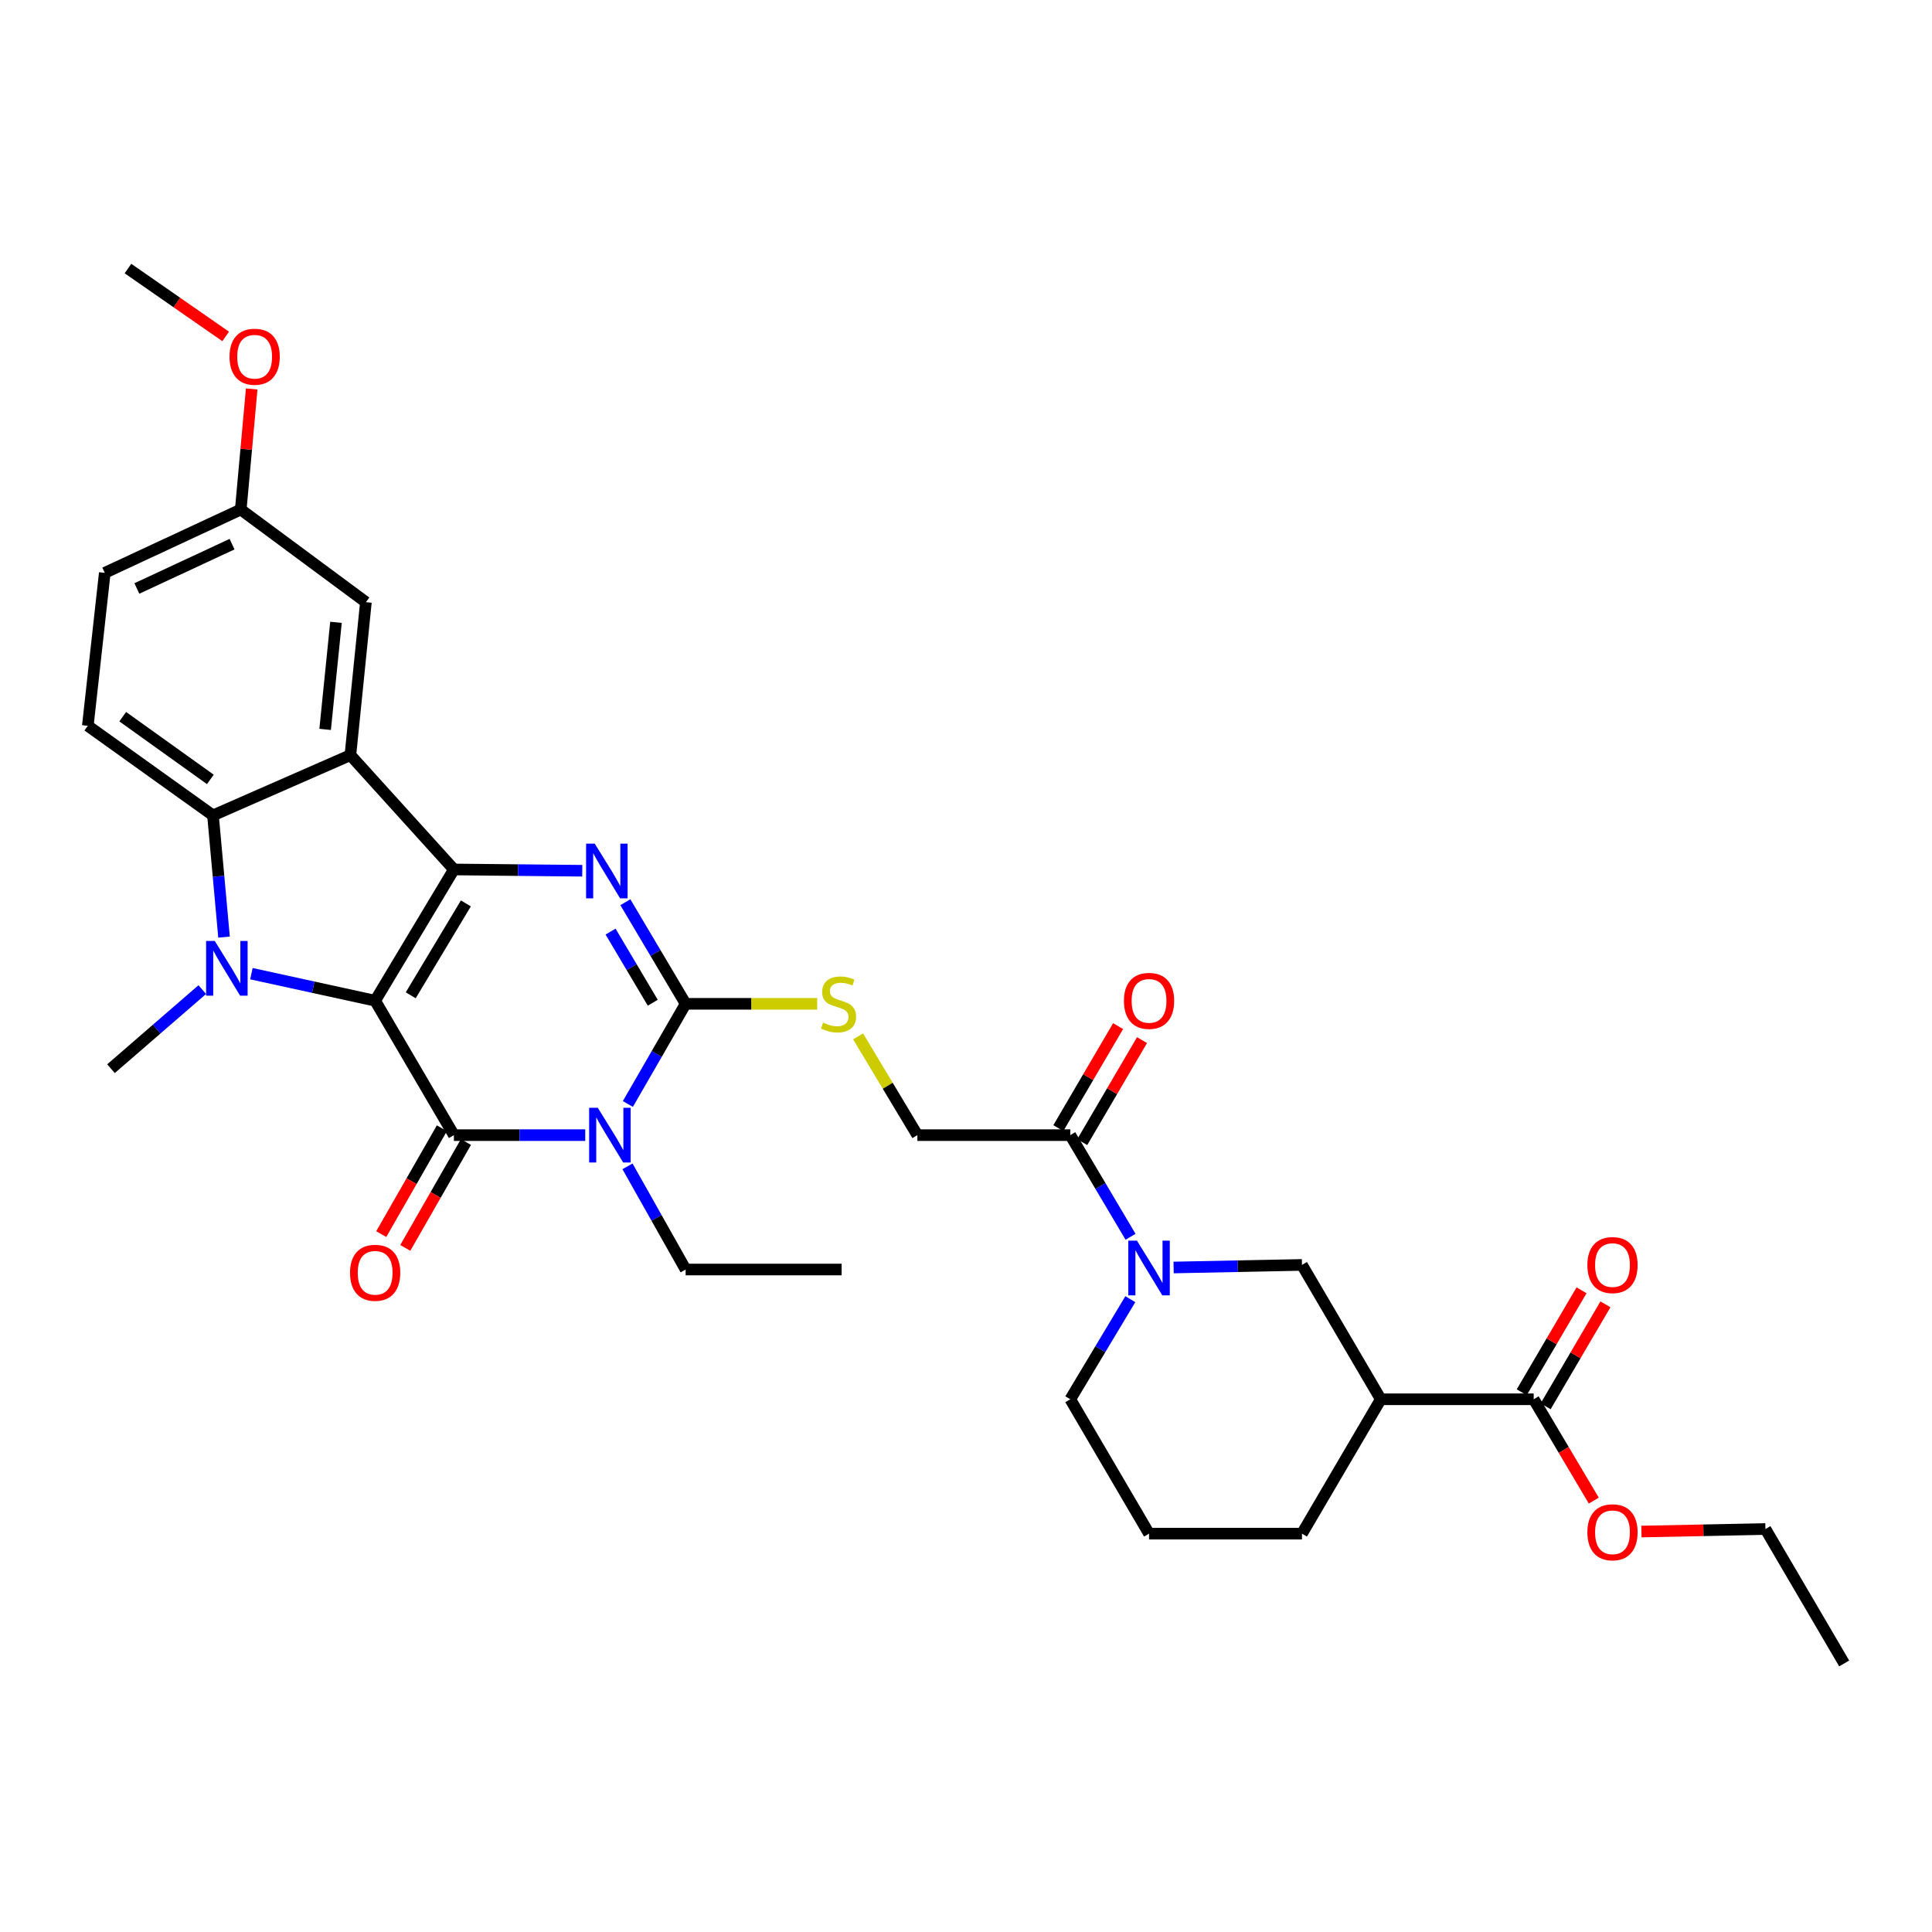 <?xml version='1.0' encoding='iso-8859-1'?>
<svg version='1.1' baseProfile='full'
              xmlns='http://www.w3.org/2000/svg'
                      xmlns:rdkit='http://www.rdkit.org/xml'
                      xmlns:xlink='http://www.w3.org/1999/xlink'
                  xml:space='preserve'
width='1000px' height='1000px' viewBox='0 0 1000 1000'>
<!-- END OF HEADER -->
<rect style='opacity:1.0;fill:#FFFFFF;stroke:none' width='1000' height='1000' x='0' y='0'> </rect>
<path class='bond-0' d='M 194.177,517.967 L 234.941,450.03' style='fill:none;fill-rule:evenodd;stroke:#000000;stroke-width:6px;stroke-linecap:butt;stroke-linejoin:miter;stroke-opacity:1' />
<path class='bond-0' d='M 212.595,515.158 L 241.129,467.602' style='fill:none;fill-rule:evenodd;stroke:#000000;stroke-width:6px;stroke-linecap:butt;stroke-linejoin:miter;stroke-opacity:1' />
<path class='bond-1' d='M 194.177,517.967 L 234.941,587.545' style='fill:none;fill-rule:evenodd;stroke:#000000;stroke-width:6px;stroke-linecap:butt;stroke-linejoin:miter;stroke-opacity:1' />
<path class='bond-3' d='M 194.177,517.967 L 162.153,510.969' style='fill:none;fill-rule:evenodd;stroke:#000000;stroke-width:6px;stroke-linecap:butt;stroke-linejoin:miter;stroke-opacity:1' />
<path class='bond-3' d='M 162.153,510.969 L 130.129,503.972' style='fill:none;fill-rule:evenodd;stroke:#0000FF;stroke-width:6px;stroke-linecap:butt;stroke-linejoin:miter;stroke-opacity:1' />
<path class='bond-4' d='M 234.941,450.03 L 268.161,450.364' style='fill:none;fill-rule:evenodd;stroke:#000000;stroke-width:6px;stroke-linecap:butt;stroke-linejoin:miter;stroke-opacity:1' />
<path class='bond-4' d='M 268.161,450.364 L 301.382,450.699' style='fill:none;fill-rule:evenodd;stroke:#0000FF;stroke-width:6px;stroke-linecap:butt;stroke-linejoin:miter;stroke-opacity:1' />
<path class='bond-6' d='M 234.941,450.03 L 181.36,390.853' style='fill:none;fill-rule:evenodd;stroke:#000000;stroke-width:6px;stroke-linecap:butt;stroke-linejoin:miter;stroke-opacity:1' />
<path class='bond-2' d='M 234.941,587.545 L 268.931,587.545' style='fill:none;fill-rule:evenodd;stroke:#000000;stroke-width:6px;stroke-linecap:butt;stroke-linejoin:miter;stroke-opacity:1' />
<path class='bond-2' d='M 268.931,587.545 L 302.92,587.545' style='fill:none;fill-rule:evenodd;stroke:#0000FF;stroke-width:6px;stroke-linecap:butt;stroke-linejoin:miter;stroke-opacity:1' />
<path class='bond-15' d='M 228.716,583.98 L 213.023,611.377' style='fill:none;fill-rule:evenodd;stroke:#000000;stroke-width:6px;stroke-linecap:butt;stroke-linejoin:miter;stroke-opacity:1' />
<path class='bond-15' d='M 213.023,611.377 L 197.329,638.774' style='fill:none;fill-rule:evenodd;stroke:#FF0000;stroke-width:6px;stroke-linecap:butt;stroke-linejoin:miter;stroke-opacity:1' />
<path class='bond-15' d='M 241.166,591.111 L 225.472,618.508' style='fill:none;fill-rule:evenodd;stroke:#000000;stroke-width:6px;stroke-linecap:butt;stroke-linejoin:miter;stroke-opacity:1' />
<path class='bond-15' d='M 225.472,618.508 L 209.779,645.906' style='fill:none;fill-rule:evenodd;stroke:#FF0000;stroke-width:6px;stroke-linecap:butt;stroke-linejoin:miter;stroke-opacity:1' />
<path class='bond-5' d='M 324.979,571.424 L 339.934,545.5' style='fill:none;fill-rule:evenodd;stroke:#0000FF;stroke-width:6px;stroke-linecap:butt;stroke-linejoin:miter;stroke-opacity:1' />
<path class='bond-5' d='M 339.934,545.5 L 354.888,519.577' style='fill:none;fill-rule:evenodd;stroke:#000000;stroke-width:6px;stroke-linecap:butt;stroke-linejoin:miter;stroke-opacity:1' />
<path class='bond-20' d='M 324.786,603.701 L 339.837,630.401' style='fill:none;fill-rule:evenodd;stroke:#0000FF;stroke-width:6px;stroke-linecap:butt;stroke-linejoin:miter;stroke-opacity:1' />
<path class='bond-20' d='M 339.837,630.401 L 354.888,657.1' style='fill:none;fill-rule:evenodd;stroke:#000000;stroke-width:6px;stroke-linecap:butt;stroke-linejoin:miter;stroke-opacity:1' />
<path class='bond-7' d='M 115.959,485.049 L 113.101,453.546' style='fill:none;fill-rule:evenodd;stroke:#0000FF;stroke-width:6px;stroke-linecap:butt;stroke-linejoin:miter;stroke-opacity:1' />
<path class='bond-7' d='M 113.101,453.546 L 110.243,422.044' style='fill:none;fill-rule:evenodd;stroke:#000000;stroke-width:6px;stroke-linecap:butt;stroke-linejoin:miter;stroke-opacity:1' />
<path class='bond-21' d='M 104.701,512.217 L 81.072,532.684' style='fill:none;fill-rule:evenodd;stroke:#0000FF;stroke-width:6px;stroke-linecap:butt;stroke-linejoin:miter;stroke-opacity:1' />
<path class='bond-21' d='M 81.072,532.684 L 57.443,553.151' style='fill:none;fill-rule:evenodd;stroke:#000000;stroke-width:6px;stroke-linecap:butt;stroke-linejoin:miter;stroke-opacity:1' />
<path class='bond-34' d='M 323.687,466.985 L 339.288,493.281' style='fill:none;fill-rule:evenodd;stroke:#0000FF;stroke-width:6px;stroke-linecap:butt;stroke-linejoin:miter;stroke-opacity:1' />
<path class='bond-34' d='M 339.288,493.281 L 354.888,519.577' style='fill:none;fill-rule:evenodd;stroke:#000000;stroke-width:6px;stroke-linecap:butt;stroke-linejoin:miter;stroke-opacity:1' />
<path class='bond-34' d='M 316.028,482.195 L 326.948,500.602' style='fill:none;fill-rule:evenodd;stroke:#0000FF;stroke-width:6px;stroke-linecap:butt;stroke-linejoin:miter;stroke-opacity:1' />
<path class='bond-34' d='M 326.948,500.602 L 337.868,519.009' style='fill:none;fill-rule:evenodd;stroke:#000000;stroke-width:6px;stroke-linecap:butt;stroke-linejoin:miter;stroke-opacity:1' />
<path class='bond-11' d='M 354.888,519.577 L 388.931,519.577' style='fill:none;fill-rule:evenodd;stroke:#000000;stroke-width:6px;stroke-linecap:butt;stroke-linejoin:miter;stroke-opacity:1' />
<path class='bond-11' d='M 388.931,519.577 L 422.974,519.577' style='fill:none;fill-rule:evenodd;stroke:#CCCC00;stroke-width:6px;stroke-linecap:butt;stroke-linejoin:miter;stroke-opacity:1' />
<path class='bond-16' d='M 181.36,390.853 L 189.387,311.685' style='fill:none;fill-rule:evenodd;stroke:#000000;stroke-width:6px;stroke-linecap:butt;stroke-linejoin:miter;stroke-opacity:1' />
<path class='bond-16' d='M 168.289,377.531 L 173.908,322.113' style='fill:none;fill-rule:evenodd;stroke:#000000;stroke-width:6px;stroke-linecap:butt;stroke-linejoin:miter;stroke-opacity:1' />
<path class='bond-33' d='M 181.36,390.853 L 110.243,422.044' style='fill:none;fill-rule:evenodd;stroke:#000000;stroke-width:6px;stroke-linecap:butt;stroke-linejoin:miter;stroke-opacity:1' />
<path class='bond-14' d='M 110.243,422.044 L 45.455,375.669' style='fill:none;fill-rule:evenodd;stroke:#000000;stroke-width:6px;stroke-linecap:butt;stroke-linejoin:miter;stroke-opacity:1' />
<path class='bond-14' d='M 108.876,403.421 L 63.524,370.958' style='fill:none;fill-rule:evenodd;stroke:#000000;stroke-width:6px;stroke-linecap:butt;stroke-linejoin:miter;stroke-opacity:1' />
<path class='bond-8' d='M 585.165,640.153 L 569.572,613.849' style='fill:none;fill-rule:evenodd;stroke:#0000FF;stroke-width:6px;stroke-linecap:butt;stroke-linejoin:miter;stroke-opacity:1' />
<path class='bond-8' d='M 569.572,613.849 L 553.98,587.545' style='fill:none;fill-rule:evenodd;stroke:#000000;stroke-width:6px;stroke-linecap:butt;stroke-linejoin:miter;stroke-opacity:1' />
<path class='bond-12' d='M 607.462,656.055 L 640.679,655.386' style='fill:none;fill-rule:evenodd;stroke:#0000FF;stroke-width:6px;stroke-linecap:butt;stroke-linejoin:miter;stroke-opacity:1' />
<path class='bond-12' d='M 640.679,655.386 L 673.895,654.717' style='fill:none;fill-rule:evenodd;stroke:#000000;stroke-width:6px;stroke-linecap:butt;stroke-linejoin:miter;stroke-opacity:1' />
<path class='bond-25' d='M 585.06,672.452 L 569.52,698.358' style='fill:none;fill-rule:evenodd;stroke:#0000FF;stroke-width:6px;stroke-linecap:butt;stroke-linejoin:miter;stroke-opacity:1' />
<path class='bond-25' d='M 569.52,698.358 L 553.98,724.264' style='fill:none;fill-rule:evenodd;stroke:#000000;stroke-width:6px;stroke-linecap:butt;stroke-linejoin:miter;stroke-opacity:1' />
<path class='bond-9' d='M 714.691,724.264 L 673.895,654.717' style='fill:none;fill-rule:evenodd;stroke:#000000;stroke-width:6px;stroke-linecap:butt;stroke-linejoin:miter;stroke-opacity:1' />
<path class='bond-13' d='M 714.691,724.264 L 793.834,724.264' style='fill:none;fill-rule:evenodd;stroke:#000000;stroke-width:6px;stroke-linecap:butt;stroke-linejoin:miter;stroke-opacity:1' />
<path class='bond-36' d='M 714.691,724.264 L 673.895,793.819' style='fill:none;fill-rule:evenodd;stroke:#000000;stroke-width:6px;stroke-linecap:butt;stroke-linejoin:miter;stroke-opacity:1' />
<path class='bond-10' d='M 553.98,587.545 L 474.828,587.545' style='fill:none;fill-rule:evenodd;stroke:#000000;stroke-width:6px;stroke-linecap:butt;stroke-linejoin:miter;stroke-opacity:1' />
<path class='bond-18' d='M 560.169,591.172 L 575.637,564.77' style='fill:none;fill-rule:evenodd;stroke:#000000;stroke-width:6px;stroke-linecap:butt;stroke-linejoin:miter;stroke-opacity:1' />
<path class='bond-18' d='M 575.637,564.77 L 591.105,538.369' style='fill:none;fill-rule:evenodd;stroke:#FF0000;stroke-width:6px;stroke-linecap:butt;stroke-linejoin:miter;stroke-opacity:1' />
<path class='bond-18' d='M 547.79,583.919 L 563.257,557.518' style='fill:none;fill-rule:evenodd;stroke:#000000;stroke-width:6px;stroke-linecap:butt;stroke-linejoin:miter;stroke-opacity:1' />
<path class='bond-18' d='M 563.257,557.518 L 578.725,531.116' style='fill:none;fill-rule:evenodd;stroke:#FF0000;stroke-width:6px;stroke-linecap:butt;stroke-linejoin:miter;stroke-opacity:1' />
<path class='bond-17' d='M 444.153,536.439 L 459.49,561.992' style='fill:none;fill-rule:evenodd;stroke:#CCCC00;stroke-width:6px;stroke-linecap:butt;stroke-linejoin:miter;stroke-opacity:1' />
<path class='bond-17' d='M 459.49,561.992 L 474.828,587.545' style='fill:none;fill-rule:evenodd;stroke:#000000;stroke-width:6px;stroke-linecap:butt;stroke-linejoin:miter;stroke-opacity:1' />
<path class='bond-19' d='M 800.023,727.893 L 815.497,701.507' style='fill:none;fill-rule:evenodd;stroke:#000000;stroke-width:6px;stroke-linecap:butt;stroke-linejoin:miter;stroke-opacity:1' />
<path class='bond-19' d='M 815.497,701.507 L 830.972,675.122' style='fill:none;fill-rule:evenodd;stroke:#FF0000;stroke-width:6px;stroke-linecap:butt;stroke-linejoin:miter;stroke-opacity:1' />
<path class='bond-19' d='M 787.646,720.634 L 803.121,694.249' style='fill:none;fill-rule:evenodd;stroke:#000000;stroke-width:6px;stroke-linecap:butt;stroke-linejoin:miter;stroke-opacity:1' />
<path class='bond-19' d='M 803.121,694.249 L 818.595,667.863' style='fill:none;fill-rule:evenodd;stroke:#FF0000;stroke-width:6px;stroke-linecap:butt;stroke-linejoin:miter;stroke-opacity:1' />
<path class='bond-24' d='M 793.834,724.264 L 809.389,750.487' style='fill:none;fill-rule:evenodd;stroke:#000000;stroke-width:6px;stroke-linecap:butt;stroke-linejoin:miter;stroke-opacity:1' />
<path class='bond-24' d='M 809.389,750.487 L 824.943,776.711' style='fill:none;fill-rule:evenodd;stroke:#FF0000;stroke-width:6px;stroke-linecap:butt;stroke-linejoin:miter;stroke-opacity:1' />
<path class='bond-23' d='M 45.455,375.669 L 54.231,296.501' style='fill:none;fill-rule:evenodd;stroke:#000000;stroke-width:6px;stroke-linecap:butt;stroke-linejoin:miter;stroke-opacity:1' />
<path class='bond-22' d='M 189.387,311.685 L 124.614,263.732' style='fill:none;fill-rule:evenodd;stroke:#000000;stroke-width:6px;stroke-linecap:butt;stroke-linejoin:miter;stroke-opacity:1' />
<path class='bond-31' d='M 354.888,657.1 L 435.626,657.1' style='fill:none;fill-rule:evenodd;stroke:#000000;stroke-width:6px;stroke-linecap:butt;stroke-linejoin:miter;stroke-opacity:1' />
<path class='bond-27' d='M 124.614,263.732 L 127.449,232.518' style='fill:none;fill-rule:evenodd;stroke:#000000;stroke-width:6px;stroke-linecap:butt;stroke-linejoin:miter;stroke-opacity:1' />
<path class='bond-27' d='M 127.449,232.518 L 130.283,201.304' style='fill:none;fill-rule:evenodd;stroke:#FF0000;stroke-width:6px;stroke-linecap:butt;stroke-linejoin:miter;stroke-opacity:1' />
<path class='bond-35' d='M 124.614,263.732 L 54.231,296.501' style='fill:none;fill-rule:evenodd;stroke:#000000;stroke-width:6px;stroke-linecap:butt;stroke-linejoin:miter;stroke-opacity:1' />
<path class='bond-35' d='M 120.113,281.654 L 70.844,304.593' style='fill:none;fill-rule:evenodd;stroke:#000000;stroke-width:6px;stroke-linecap:butt;stroke-linejoin:miter;stroke-opacity:1' />
<path class='bond-29' d='M 849.601,792.725 L 881.692,792.072' style='fill:none;fill-rule:evenodd;stroke:#FF0000;stroke-width:6px;stroke-linecap:butt;stroke-linejoin:miter;stroke-opacity:1' />
<path class='bond-29' d='M 881.692,792.072 L 913.782,791.419' style='fill:none;fill-rule:evenodd;stroke:#000000;stroke-width:6px;stroke-linecap:butt;stroke-linejoin:miter;stroke-opacity:1' />
<path class='bond-28' d='M 553.98,724.264 L 594.743,793.819' style='fill:none;fill-rule:evenodd;stroke:#000000;stroke-width:6px;stroke-linecap:butt;stroke-linejoin:miter;stroke-opacity:1' />
<path class='bond-26' d='M 673.895,793.819 L 594.743,793.819' style='fill:none;fill-rule:evenodd;stroke:#000000;stroke-width:6px;stroke-linecap:butt;stroke-linejoin:miter;stroke-opacity:1' />
<path class='bond-30' d='M 116.808,174.138 L 91.522,156.57' style='fill:none;fill-rule:evenodd;stroke:#FF0000;stroke-width:6px;stroke-linecap:butt;stroke-linejoin:miter;stroke-opacity:1' />
<path class='bond-30' d='M 91.522,156.57 L 66.235,139.002' style='fill:none;fill-rule:evenodd;stroke:#000000;stroke-width:6px;stroke-linecap:butt;stroke-linejoin:miter;stroke-opacity:1' />
<path class='bond-32' d='M 913.782,791.419 L 954.545,860.998' style='fill:none;fill-rule:evenodd;stroke:#000000;stroke-width:6px;stroke-linecap:butt;stroke-linejoin:miter;stroke-opacity:1' />
<path  class='atom-3' d='M 309.419 573.385
L 318.699 588.385
Q 319.619 589.865, 321.099 592.545
Q 322.579 595.225, 322.659 595.385
L 322.659 573.385
L 326.419 573.385
L 326.419 601.705
L 322.539 601.705
L 312.579 585.305
Q 311.419 583.385, 310.179 581.185
Q 308.979 578.985, 308.619 578.305
L 308.619 601.705
L 304.939 601.705
L 304.939 573.385
L 309.419 573.385
' fill='#0000FF'/>
<path  class='atom-4' d='M 111.165 487.036
L 120.445 502.036
Q 121.365 503.516, 122.845 506.196
Q 124.325 508.876, 124.405 509.036
L 124.405 487.036
L 128.165 487.036
L 128.165 515.356
L 124.285 515.356
L 114.325 498.956
Q 113.165 497.036, 111.925 494.836
Q 110.725 492.636, 110.365 491.956
L 110.365 515.356
L 106.685 515.356
L 106.685 487.036
L 111.165 487.036
' fill='#0000FF'/>
<path  class='atom-5' d='M 307.841 436.667
L 317.121 451.667
Q 318.041 453.147, 319.521 455.827
Q 321.001 458.507, 321.081 458.667
L 321.081 436.667
L 324.841 436.667
L 324.841 464.987
L 320.961 464.987
L 311.001 448.587
Q 309.841 446.667, 308.601 444.467
Q 307.401 442.267, 307.041 441.587
L 307.041 464.987
L 303.361 464.987
L 303.361 436.667
L 307.841 436.667
' fill='#0000FF'/>
<path  class='atom-9' d='M 588.483 642.151
L 597.763 657.151
Q 598.683 658.631, 600.163 661.311
Q 601.643 663.991, 601.723 664.151
L 601.723 642.151
L 605.483 642.151
L 605.483 670.471
L 601.603 670.471
L 591.643 654.071
Q 590.483 652.151, 589.243 649.951
Q 588.043 647.751, 587.683 647.071
L 587.683 670.471
L 584.003 670.471
L 584.003 642.151
L 588.483 642.151
' fill='#0000FF'/>
<path  class='atom-12' d='M 426.032 529.297
Q 426.352 529.417, 427.672 529.977
Q 428.992 530.537, 430.432 530.897
Q 431.912 531.217, 433.352 531.217
Q 436.032 531.217, 437.592 529.937
Q 439.152 528.617, 439.152 526.337
Q 439.152 524.777, 438.352 523.817
Q 437.592 522.857, 436.392 522.337
Q 435.192 521.817, 433.192 521.217
Q 430.672 520.457, 429.152 519.737
Q 427.672 519.017, 426.592 517.497
Q 425.552 515.977, 425.552 513.417
Q 425.552 509.857, 427.952 507.657
Q 430.392 505.457, 435.192 505.457
Q 438.472 505.457, 442.192 507.017
L 441.272 510.097
Q 437.872 508.697, 435.312 508.697
Q 432.552 508.697, 431.032 509.857
Q 429.512 510.977, 429.552 512.937
Q 429.552 514.457, 430.312 515.377
Q 431.112 516.297, 432.232 516.817
Q 433.392 517.337, 435.312 517.937
Q 437.872 518.737, 439.392 519.537
Q 440.912 520.337, 441.992 521.977
Q 443.112 523.577, 443.112 526.337
Q 443.112 530.257, 440.472 532.377
Q 437.872 534.457, 433.512 534.457
Q 430.992 534.457, 429.072 533.897
Q 427.192 533.377, 424.952 532.457
L 426.032 529.297
' fill='#CCCC00'/>
<path  class='atom-16' d='M 181.177 658.79
Q 181.177 651.99, 184.537 648.19
Q 187.897 644.39, 194.177 644.39
Q 200.457 644.39, 203.817 648.19
Q 207.177 651.99, 207.177 658.79
Q 207.177 665.67, 203.777 669.59
Q 200.377 673.47, 194.177 673.47
Q 187.937 673.47, 184.537 669.59
Q 181.177 665.71, 181.177 658.79
M 194.177 670.27
Q 198.497 670.27, 200.817 667.39
Q 203.177 664.47, 203.177 658.79
Q 203.177 653.23, 200.817 650.43
Q 198.497 647.59, 194.177 647.59
Q 189.857 647.59, 187.497 650.39
Q 185.177 653.19, 185.177 658.79
Q 185.177 664.51, 187.497 667.39
Q 189.857 670.27, 194.177 670.27
' fill='#FF0000'/>
<path  class='atom-19' d='M 581.743 518.047
Q 581.743 511.247, 585.103 507.447
Q 588.463 503.647, 594.743 503.647
Q 601.023 503.647, 604.383 507.447
Q 607.743 511.247, 607.743 518.047
Q 607.743 524.927, 604.343 528.847
Q 600.943 532.727, 594.743 532.727
Q 588.503 532.727, 585.103 528.847
Q 581.743 524.967, 581.743 518.047
M 594.743 529.527
Q 599.063 529.527, 601.383 526.647
Q 603.743 523.727, 603.743 518.047
Q 603.743 512.487, 601.383 509.687
Q 599.063 506.847, 594.743 506.847
Q 590.423 506.847, 588.063 509.647
Q 585.743 512.447, 585.743 518.047
Q 585.743 523.767, 588.063 526.647
Q 590.423 529.527, 594.743 529.527
' fill='#FF0000'/>
<path  class='atom-20' d='M 821.622 654.797
Q 821.622 647.997, 824.982 644.197
Q 828.342 640.397, 834.622 640.397
Q 840.902 640.397, 844.262 644.197
Q 847.622 647.997, 847.622 654.797
Q 847.622 661.677, 844.222 665.597
Q 840.822 669.477, 834.622 669.477
Q 828.382 669.477, 824.982 665.597
Q 821.622 661.717, 821.622 654.797
M 834.622 666.277
Q 838.942 666.277, 841.262 663.397
Q 843.622 660.477, 843.622 654.797
Q 843.622 649.237, 841.262 646.437
Q 838.942 643.597, 834.622 643.597
Q 830.302 643.597, 827.942 646.397
Q 825.622 649.197, 825.622 654.797
Q 825.622 660.517, 827.942 663.397
Q 830.302 666.277, 834.622 666.277
' fill='#FF0000'/>
<path  class='atom-25' d='M 821.622 793.109
Q 821.622 786.309, 824.982 782.509
Q 828.342 778.709, 834.622 778.709
Q 840.902 778.709, 844.262 782.509
Q 847.622 786.309, 847.622 793.109
Q 847.622 799.989, 844.222 803.909
Q 840.822 807.789, 834.622 807.789
Q 828.382 807.789, 824.982 803.909
Q 821.622 800.029, 821.622 793.109
M 834.622 804.589
Q 838.942 804.589, 841.262 801.709
Q 843.622 798.789, 843.622 793.109
Q 843.622 787.549, 841.262 784.749
Q 838.942 781.909, 834.622 781.909
Q 830.302 781.909, 827.942 784.709
Q 825.622 787.509, 825.622 793.109
Q 825.622 798.829, 827.942 801.709
Q 830.302 804.589, 834.622 804.589
' fill='#FF0000'/>
<path  class='atom-28' d='M 118.804 184.636
Q 118.804 177.836, 122.164 174.036
Q 125.524 170.236, 131.804 170.236
Q 138.084 170.236, 141.444 174.036
Q 144.804 177.836, 144.804 184.636
Q 144.804 191.516, 141.404 195.436
Q 138.004 199.316, 131.804 199.316
Q 125.564 199.316, 122.164 195.436
Q 118.804 191.556, 118.804 184.636
M 131.804 196.116
Q 136.124 196.116, 138.444 193.236
Q 140.804 190.316, 140.804 184.636
Q 140.804 179.076, 138.444 176.276
Q 136.124 173.436, 131.804 173.436
Q 127.484 173.436, 125.124 176.236
Q 122.804 179.036, 122.804 184.636
Q 122.804 190.356, 125.124 193.236
Q 127.484 196.116, 131.804 196.116
' fill='#FF0000'/>
</svg>
